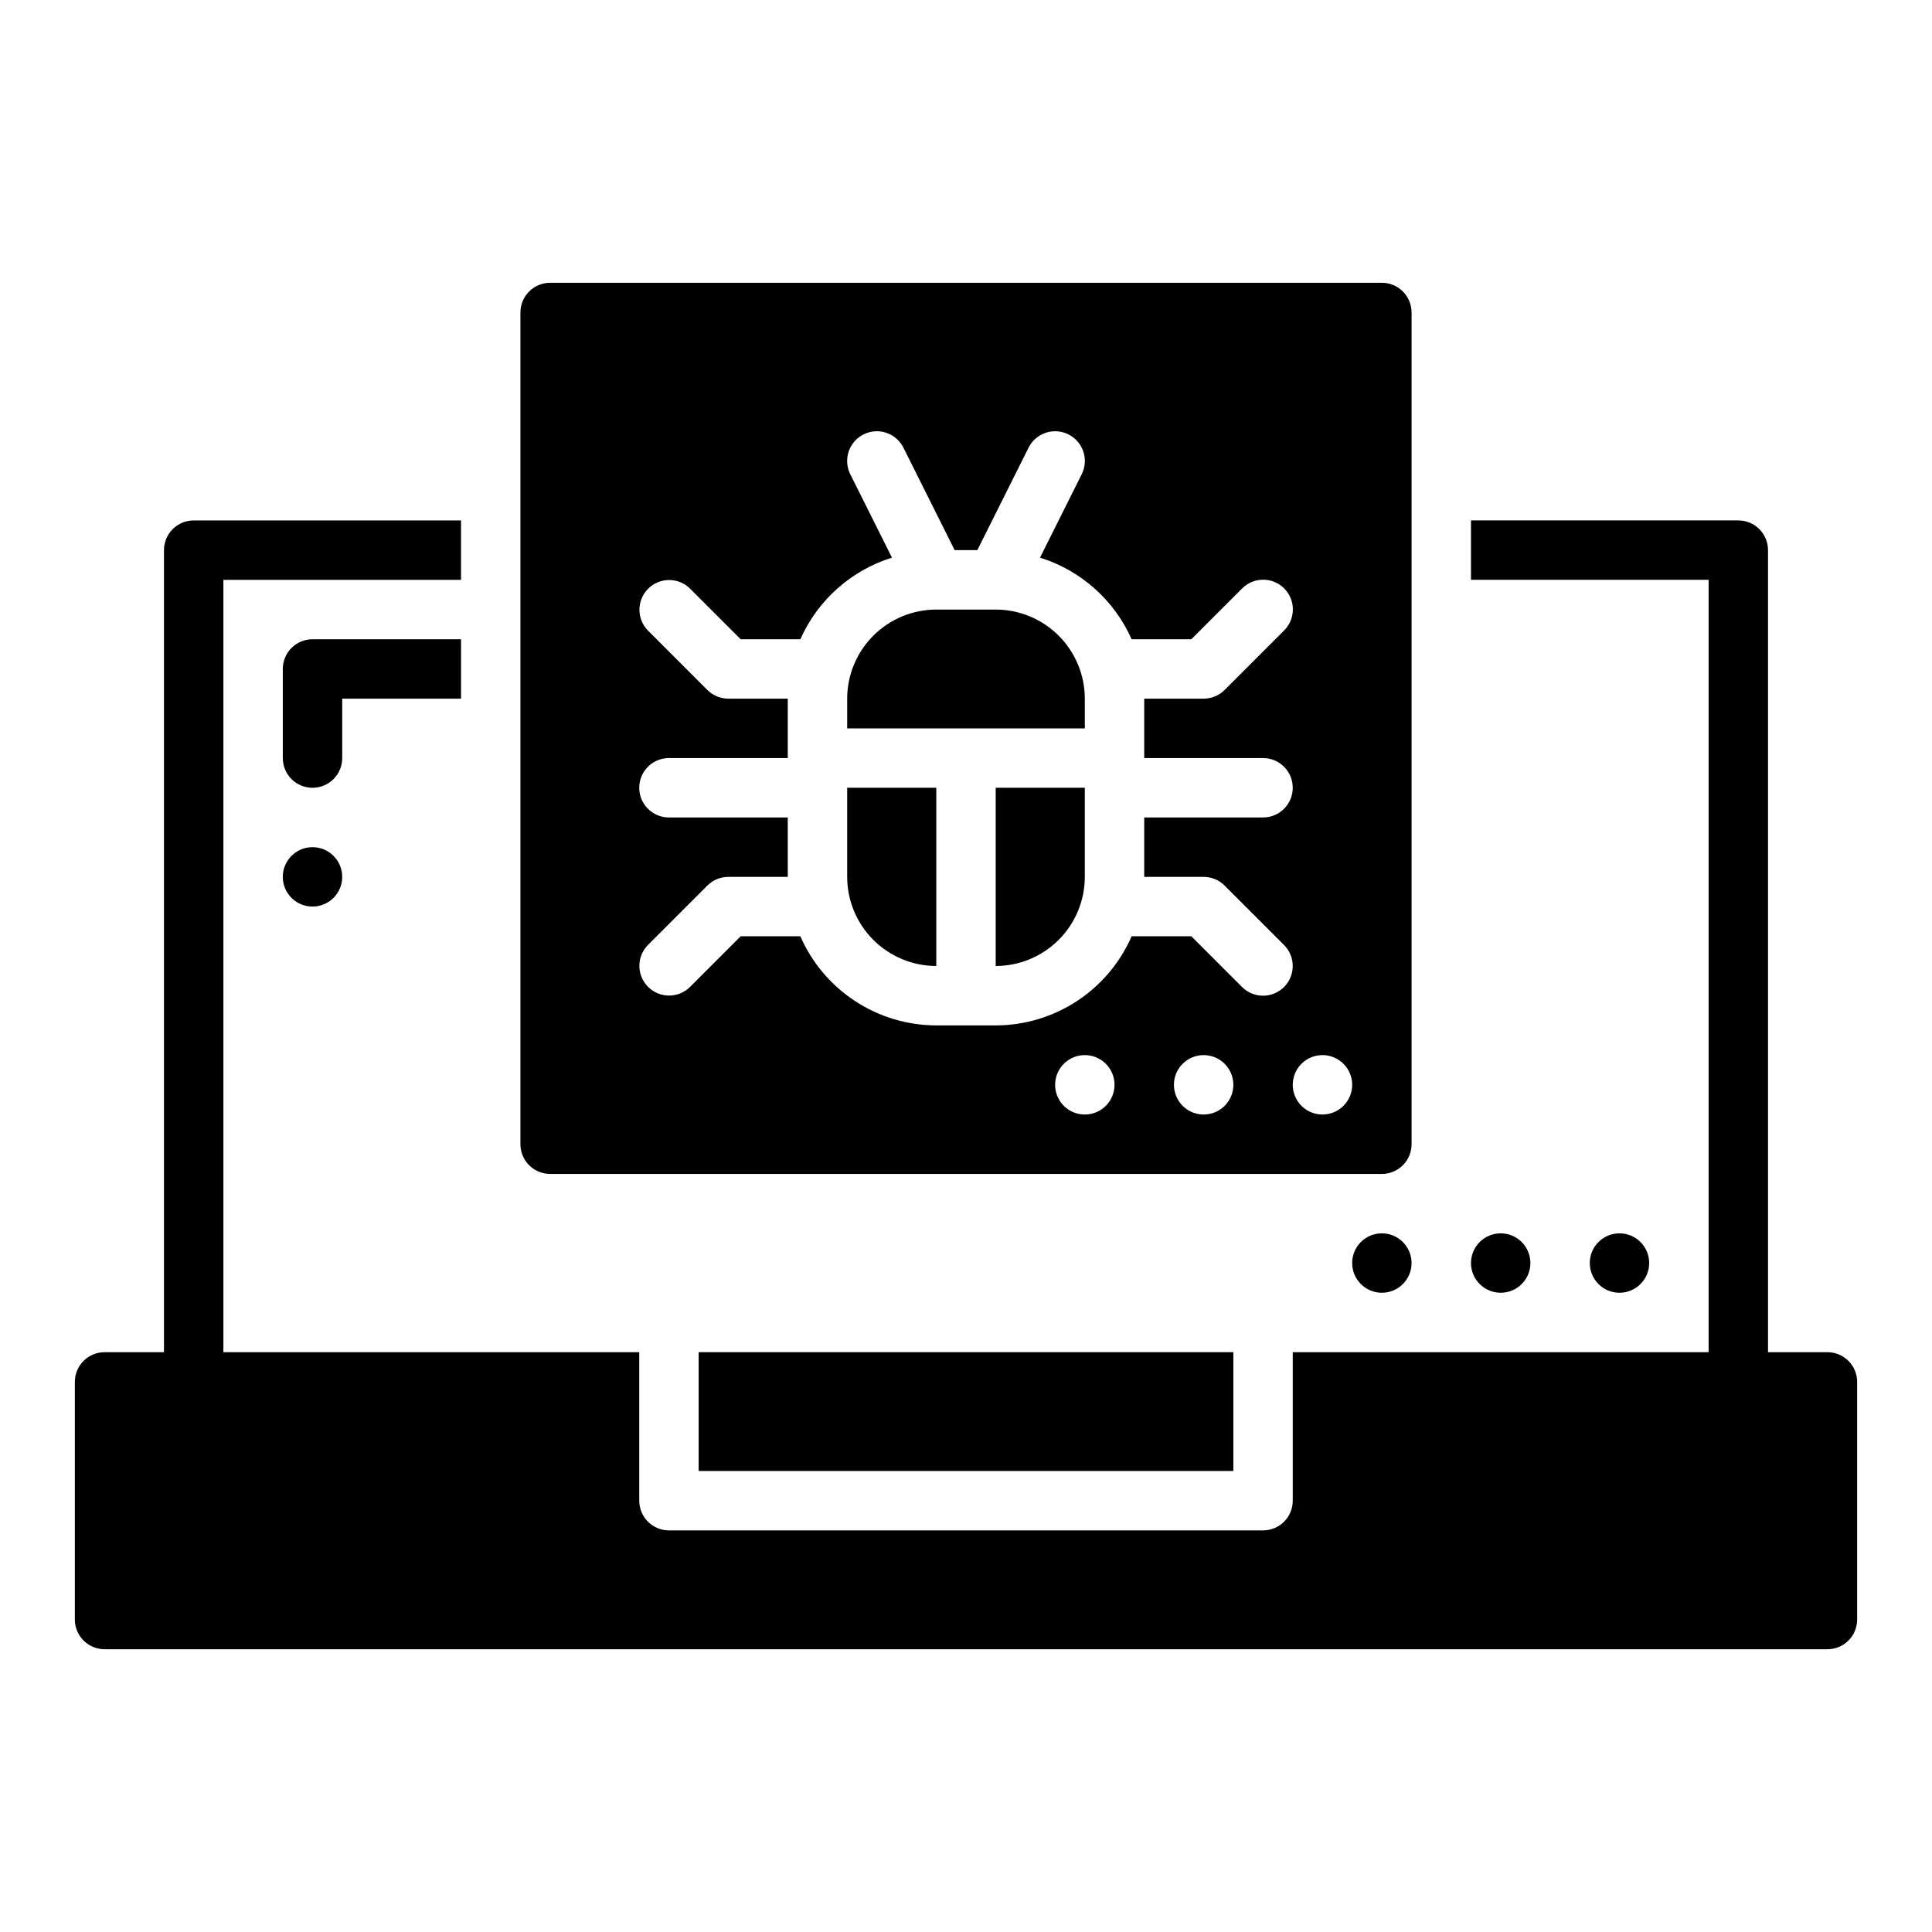 <?xml version="1.0" encoding="UTF-8"?>
<!-- Uploaded to: SVG Repo, www.svgrepo.com, Generator: SVG Repo Mixer Tools -->
<svg fill="#000000" width="800px" height="800px" version="1.1" viewBox="144 144 512 512" xmlns="http://www.w3.org/2000/svg">
 <g>
  <path d="m407.87 305.54h-15.746c-6.262 0.008-12.262 2.496-16.691 6.922-4.426 4.43-6.918 10.434-6.922 16.691v7.871h62.977v-7.871c-0.008-6.258-2.5-12.262-6.926-16.691-4.43-4.426-10.43-6.914-16.691-6.922z"/>
  <path d="m368.51 376.38c0.004 6.262 2.496 12.266 6.922 16.691 4.43 4.426 10.43 6.918 16.691 6.926v-47.234h-23.613z"/>
  <path d="m407.87 400c6.262-0.008 12.262-2.5 16.691-6.926 4.426-4.426 6.918-10.43 6.926-16.691v-23.617h-23.617z"/>
  <path d="m628.29 502.34h-15.746v-212.55c0-2.086-0.828-4.09-2.305-5.566-1.477-1.477-3.481-2.305-5.566-2.305h-70.848v15.742h62.977v204.68h-110.21v39.359c0 2.086-0.828 4.09-2.305 5.566-1.477 1.477-3.477 2.305-5.566 2.305h-157.44c-2.086 0-4.09-0.828-5.566-2.305-1.477-1.477-2.305-3.481-2.305-5.566v-39.359h-110.21v-204.67h62.977v-15.746h-70.852c-2.086 0-4.09 0.828-5.566 2.305-1.477 1.477-2.305 3.481-2.305 5.566v212.55h-15.742c-2.09 0-4.09 0.828-5.566 2.305-1.477 1.477-2.309 3.477-2.309 5.566v62.977c0 2.086 0.832 4.09 2.309 5.566 1.477 1.477 3.477 2.305 5.566 2.305h456.58c2.086 0 4.09-0.828 5.566-2.305 1.477-1.477 2.305-3.481 2.305-5.566v-62.977c0-2.09-0.828-4.09-2.305-5.566-1.477-1.477-3.481-2.305-5.566-2.305z"/>
  <path d="m581.05 478.72c0 4.348-3.523 7.871-7.871 7.871s-7.871-3.523-7.871-7.871 3.523-7.871 7.871-7.871 7.871 3.523 7.871 7.871"/>
  <path d="m549.57 478.72c0 4.348-3.523 7.871-7.871 7.871-4.348 0-7.871-3.523-7.871-7.871s3.523-7.871 7.871-7.871c4.348 0 7.871 3.523 7.871 7.871"/>
  <path d="m518.08 478.72c0 4.348-3.523 7.871-7.871 7.871-4.348 0-7.871-3.523-7.871-7.871s3.523-7.871 7.871-7.871c4.348 0 7.871 3.523 7.871 7.871"/>
  <path d="m510.21 218.94h-220.42c-2.086 0-4.09 0.828-5.566 2.305-1.477 1.477-2.305 3.481-2.305 5.566v220.42c0 2.09 0.828 4.09 2.305 5.566 1.477 1.477 3.481 2.305 5.566 2.305h220.42c2.086 0 4.09-0.828 5.566-2.305 1.477-1.477 2.305-3.477 2.305-5.566v-220.42c0-2.086-0.828-4.09-2.305-5.566-1.477-1.477-3.481-2.305-5.566-2.305zm-78.719 220.42c-3.188 0-6.055-1.918-7.273-4.859s-0.547-6.328 1.707-8.578c2.25-2.254 5.637-2.926 8.578-1.707s4.859 4.086 4.859 7.273c0 2.086-0.832 4.09-2.305 5.566-1.477 1.473-3.481 2.305-5.566 2.305zm31.488 0c-3.188 0-6.055-1.918-7.273-4.859s-0.547-6.328 1.707-8.578c2.25-2.254 5.637-2.926 8.578-1.707 2.941 1.219 4.859 4.086 4.859 7.273 0 2.086-0.832 4.09-2.305 5.566-1.477 1.473-3.481 2.305-5.566 2.305zm15.742-31.488c-2.09 0-4.09-0.828-5.566-2.309l-13.438-13.438h-15.82c-3.062 7.012-8.102 12.977-14.496 17.172-6.398 4.191-13.879 6.434-21.527 6.445h-15.746c-7.648-0.012-15.129-2.254-21.523-6.445-6.398-4.195-11.438-10.16-14.5-17.172h-15.82l-13.438 13.438c-3.078 3.043-8.035 3.027-11.098-0.031-3.059-3.062-3.074-8.02-0.035-11.098l15.746-15.746c1.477-1.477 3.477-2.305 5.566-2.305h15.742v-15.746h-31.488c-4.348 0-7.871-3.523-7.871-7.871s3.523-7.871 7.871-7.871h31.488v-15.746h-15.742c-2.09 0-4.09-0.828-5.566-2.305l-15.742-15.742h-0.004c-3.023-3.082-3.004-8.027 0.051-11.082 3.055-3.055 8-3.078 11.082-0.051l13.438 13.438h15.82c4.602-10.367 13.453-18.25 24.281-21.625l-11.043-22.086c-0.938-1.867-1.098-4.035-0.438-6.019s2.082-3.625 3.949-4.559c1.871-0.938 4.039-1.09 6.019-0.426 1.984 0.664 3.621 2.09 4.555 3.961l13.566 27.137h6.012l13.57-27.137c0.93-1.871 2.566-3.297 4.551-3.961 1.984-0.664 4.148-0.512 6.019 0.426 1.871 0.934 3.293 2.574 3.949 4.559 0.66 1.984 0.504 4.152-0.438 6.019l-11.043 22.086c10.832 3.375 19.68 11.258 24.281 21.625h15.82l13.438-13.438c1.473-1.492 3.481-2.336 5.578-2.34 2.094-0.008 4.106 0.82 5.59 2.305 1.48 1.48 2.312 3.492 2.305 5.59-0.008 2.098-0.848 4.102-2.34 5.578l-15.742 15.742h-0.004c-1.477 1.477-3.477 2.305-5.562 2.305h-15.746v15.742h31.488v0.004c4.348 0 7.871 3.523 7.871 7.871s-3.523 7.871-7.871 7.871h-31.488v15.742h15.742l0.004 0.004c2.086 0 4.086 0.828 5.562 2.305l15.746 15.746c2.25 2.25 2.922 5.637 1.703 8.578-1.215 2.941-4.086 4.859-7.269 4.859zm15.742 31.488c-3.184 0-6.051-1.918-7.269-4.859s-0.547-6.328 1.703-8.578c2.254-2.254 5.641-2.926 8.582-1.707 2.941 1.219 4.859 4.086 4.859 7.273 0 2.086-0.832 4.09-2.309 5.566-1.473 1.473-3.477 2.305-5.566 2.305z"/>
  <path d="m234.69 376.38c0 4.348-3.527 7.871-7.875 7.871s-7.871-3.523-7.871-7.871c0-4.348 3.523-7.871 7.871-7.871s7.875 3.523 7.875 7.871"/>
  <path d="m266.18 313.41h-39.363c-2.086 0-4.09 0.828-5.566 2.305-1.477 1.477-2.305 3.481-2.305 5.566v23.617c0 4.348 3.523 7.871 7.871 7.871s7.875-3.523 7.875-7.871v-15.746h31.488z"/>
  <path d="m329.15 502.34h141.7v31.488h-141.7z"/>
 </g>
</svg>